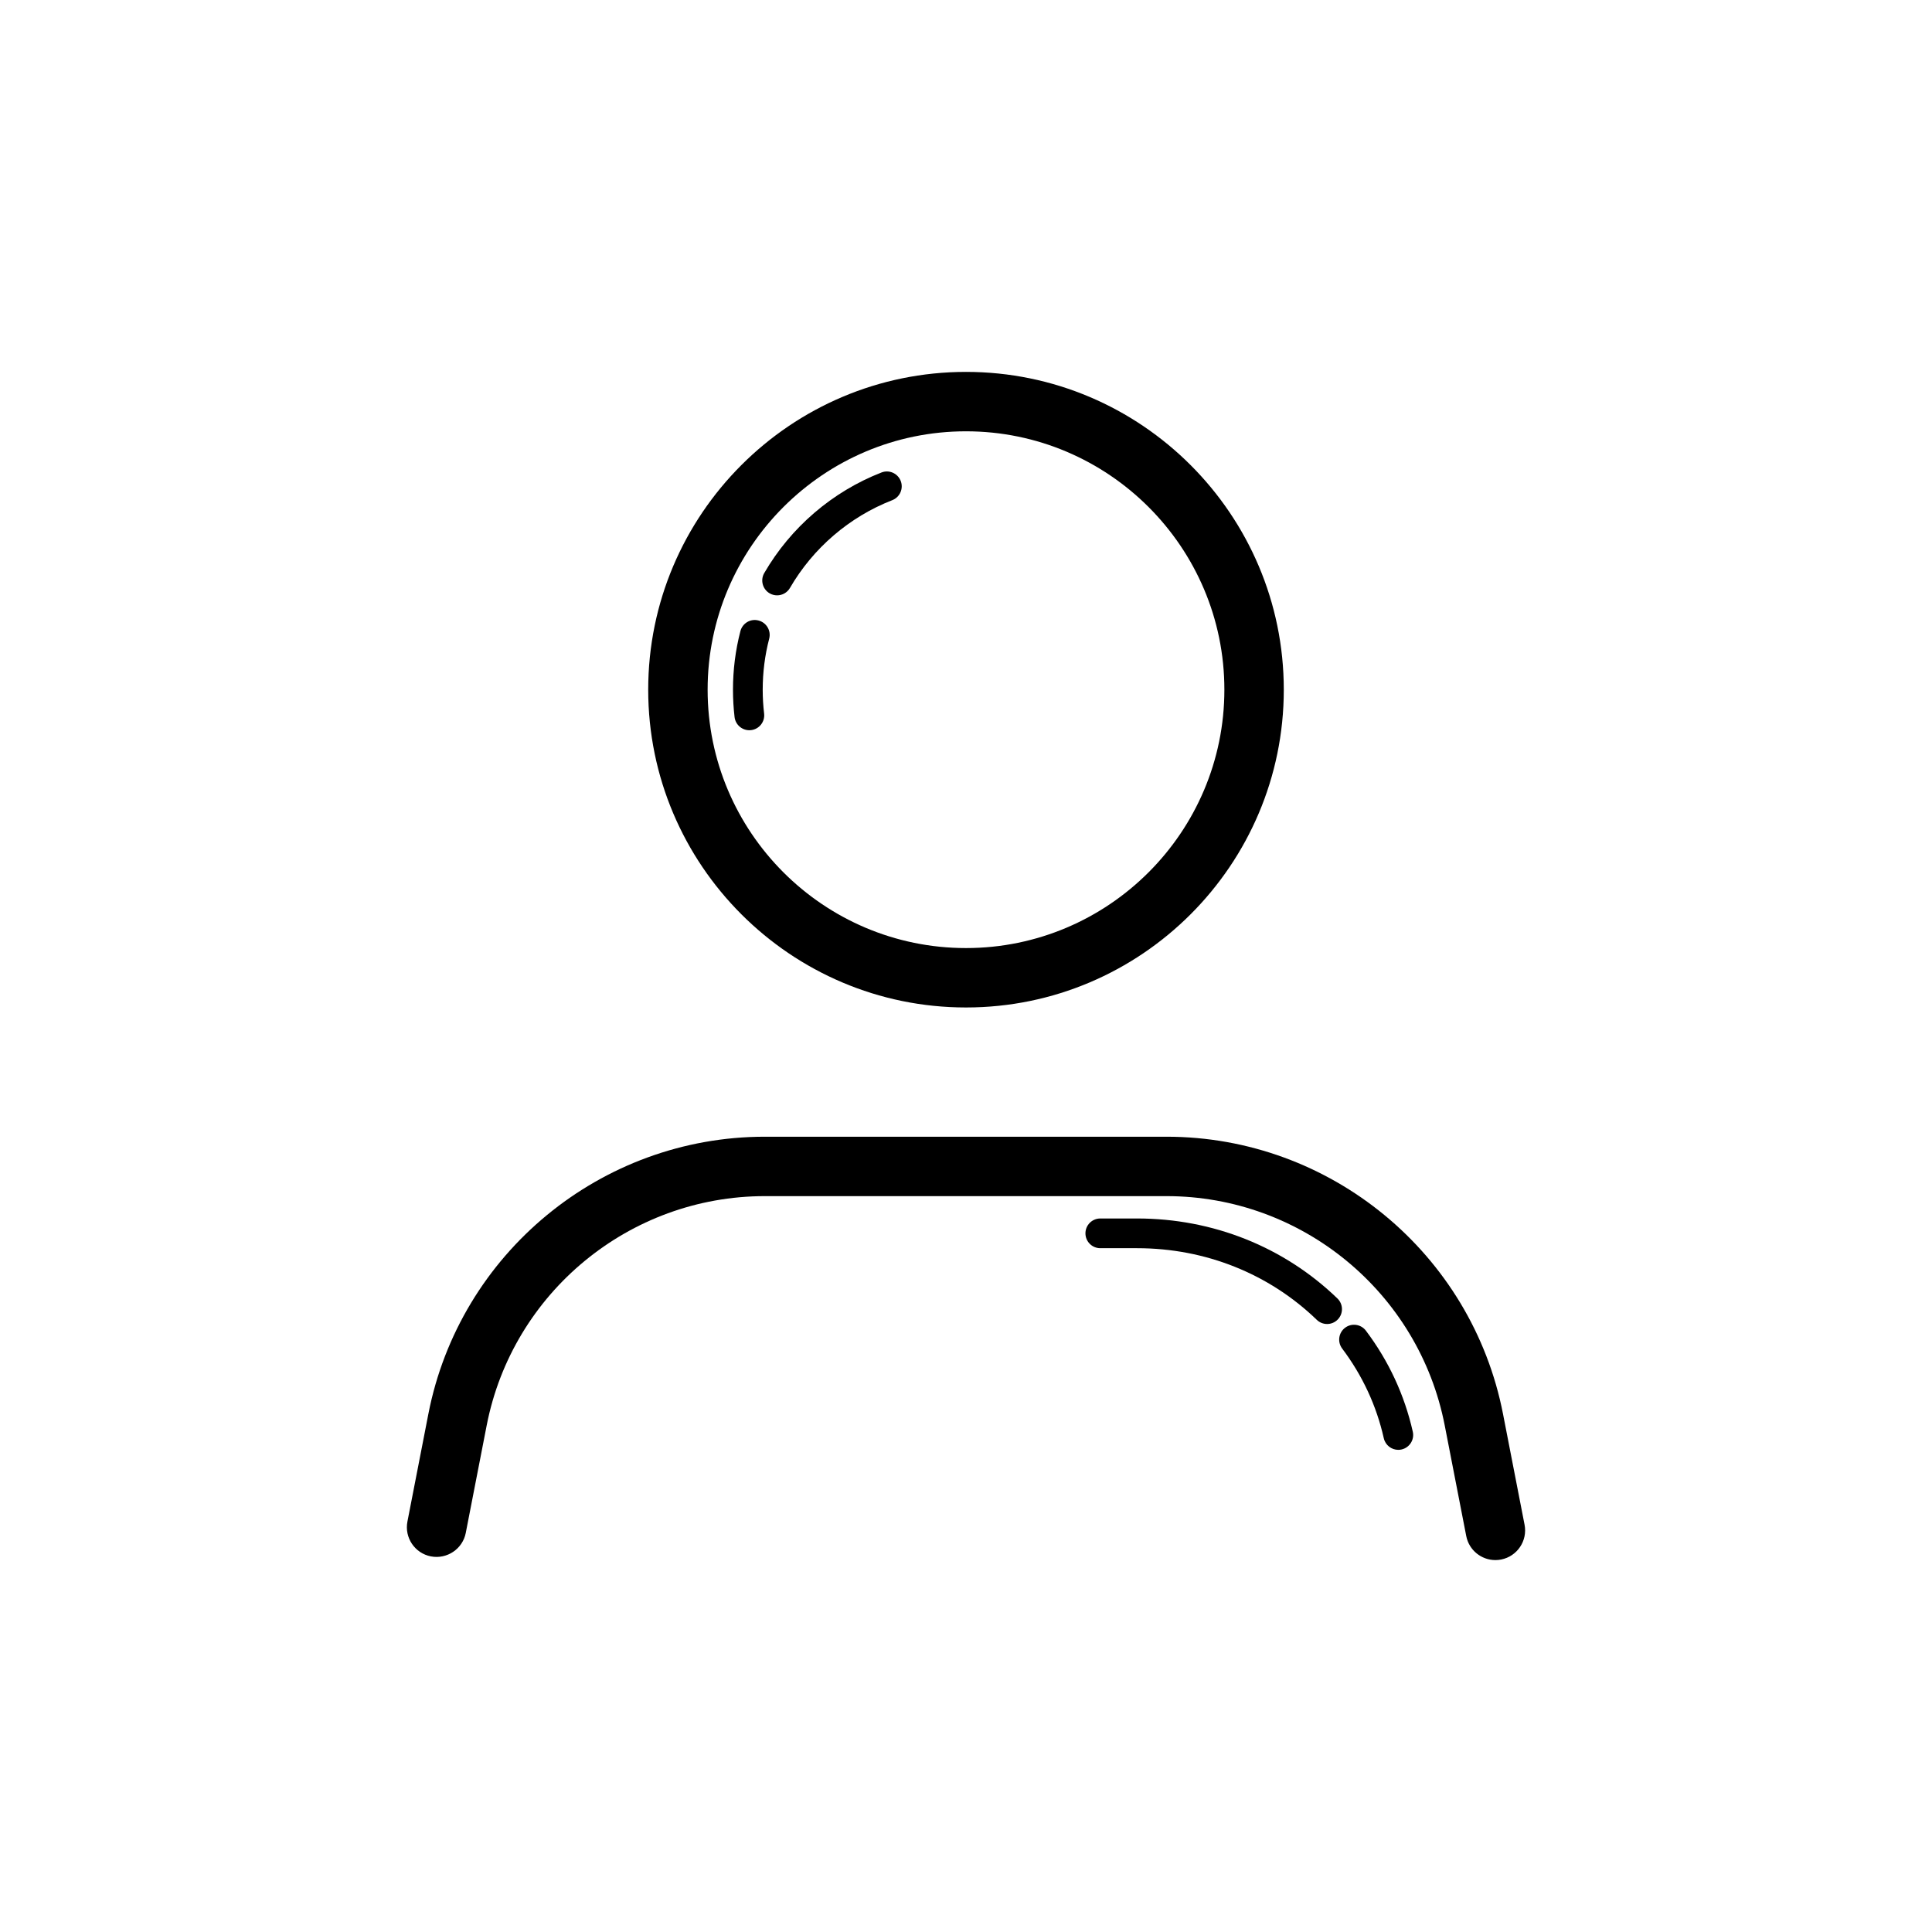 <?xml version="1.0" encoding="UTF-8"?>
<!-- Uploaded to: SVG Repo, www.svgrepo.com, Generator: SVG Repo Mixer Tools -->
<svg fill="#000000" width="800px" height="800px" version="1.1" viewBox="144 144 512 512" xmlns="http://www.w3.org/2000/svg">
 <g>
  <path d="m400 410.99c46.441 0 84.219-37.781 84.219-84.219-0.004-46.434-37.781-84.215-84.219-84.215-46.441 0-84.219 37.781-84.219 84.219 0 46.434 37.777 84.215 84.219 84.215zm0-152.69c37.754 0 68.473 30.715 68.473 68.473 0 37.758-30.719 68.473-68.473 68.473s-68.473-30.715-68.473-68.473c0-37.754 30.719-68.473 68.473-68.473z"/>
  <path d="m258.2 556.46c4.25 0.812 8.402-1.957 9.234-6.223l5.543-28.488c6.844-35.207 37.84-60.762 73.715-60.762h106.46c35.879 0 66.875 25.555 73.715 60.766l5.703 29.316c0.73 3.758 4.027 6.367 7.719 6.367 0.5 0 1.008-0.047 1.516-0.145 4.266-0.832 7.051-4.961 6.219-9.23l-5.703-29.312c-8.273-42.594-45.773-73.508-89.168-73.508h-106.47c-43.395 0-80.895 30.914-89.168 73.504l-5.543 28.484c-0.828 4.269 1.957 8.402 6.223 9.23z"/>
  <path d="m380.46 276.55c2.023-0.789 3.027-3.07 2.238-5.098-0.793-2.027-3.074-3.035-5.098-2.238-13.016 5.07-24.047 14.535-31.066 26.648-1.09 1.879-0.445 4.289 1.43 5.379 0.621 0.359 1.301 0.531 1.977 0.531 1.352 0 2.676-0.703 3.406-1.965 6.125-10.57 15.75-18.832 27.113-23.258z"/>
  <path d="m345.02 308.44c-2.137-0.566-4.258 0.719-4.805 2.816-1.309 5.035-1.969 10.254-1.969 15.52 0 2.457 0.145 4.883 0.422 7.262 0.242 2.004 1.941 3.481 3.91 3.481 0.152 0 0.309-0.008 0.469-0.027 2.152-0.254 3.699-2.211 3.453-4.367-0.246-2.078-0.375-4.199-0.375-6.348 0-4.598 0.578-9.152 1.723-13.539 0.539-2.106-0.727-4.254-2.828-4.797z"/>
  <path d="m445.36 466.91h-9.77c-2.176 0-3.938 1.762-3.938 3.938 0 2.176 1.762 3.938 3.938 3.938h9.77c18.027 0 34.934 6.742 47.602 18.984 0.77 0.742 1.754 1.105 2.738 1.105 1.031 0 2.059-0.402 2.828-1.203 1.516-1.562 1.469-4.051-0.094-5.562-14.152-13.672-32.996-21.199-53.074-21.199z"/>
  <path d="m510.72 525.15c0.414 1.832 2.039 3.074 3.844 3.074 0.285 0 0.57-0.031 0.859-0.098 2.121-0.477 3.461-2.582 2.984-4.699-2.191-9.723-6.367-18.734-12.43-26.785-1.316-1.742-3.789-2.078-5.512-0.777-1.738 1.309-2.082 3.773-0.777 5.512 5.379 7.156 9.094 15.152 11.031 23.773z"/>
 </g>
</svg>